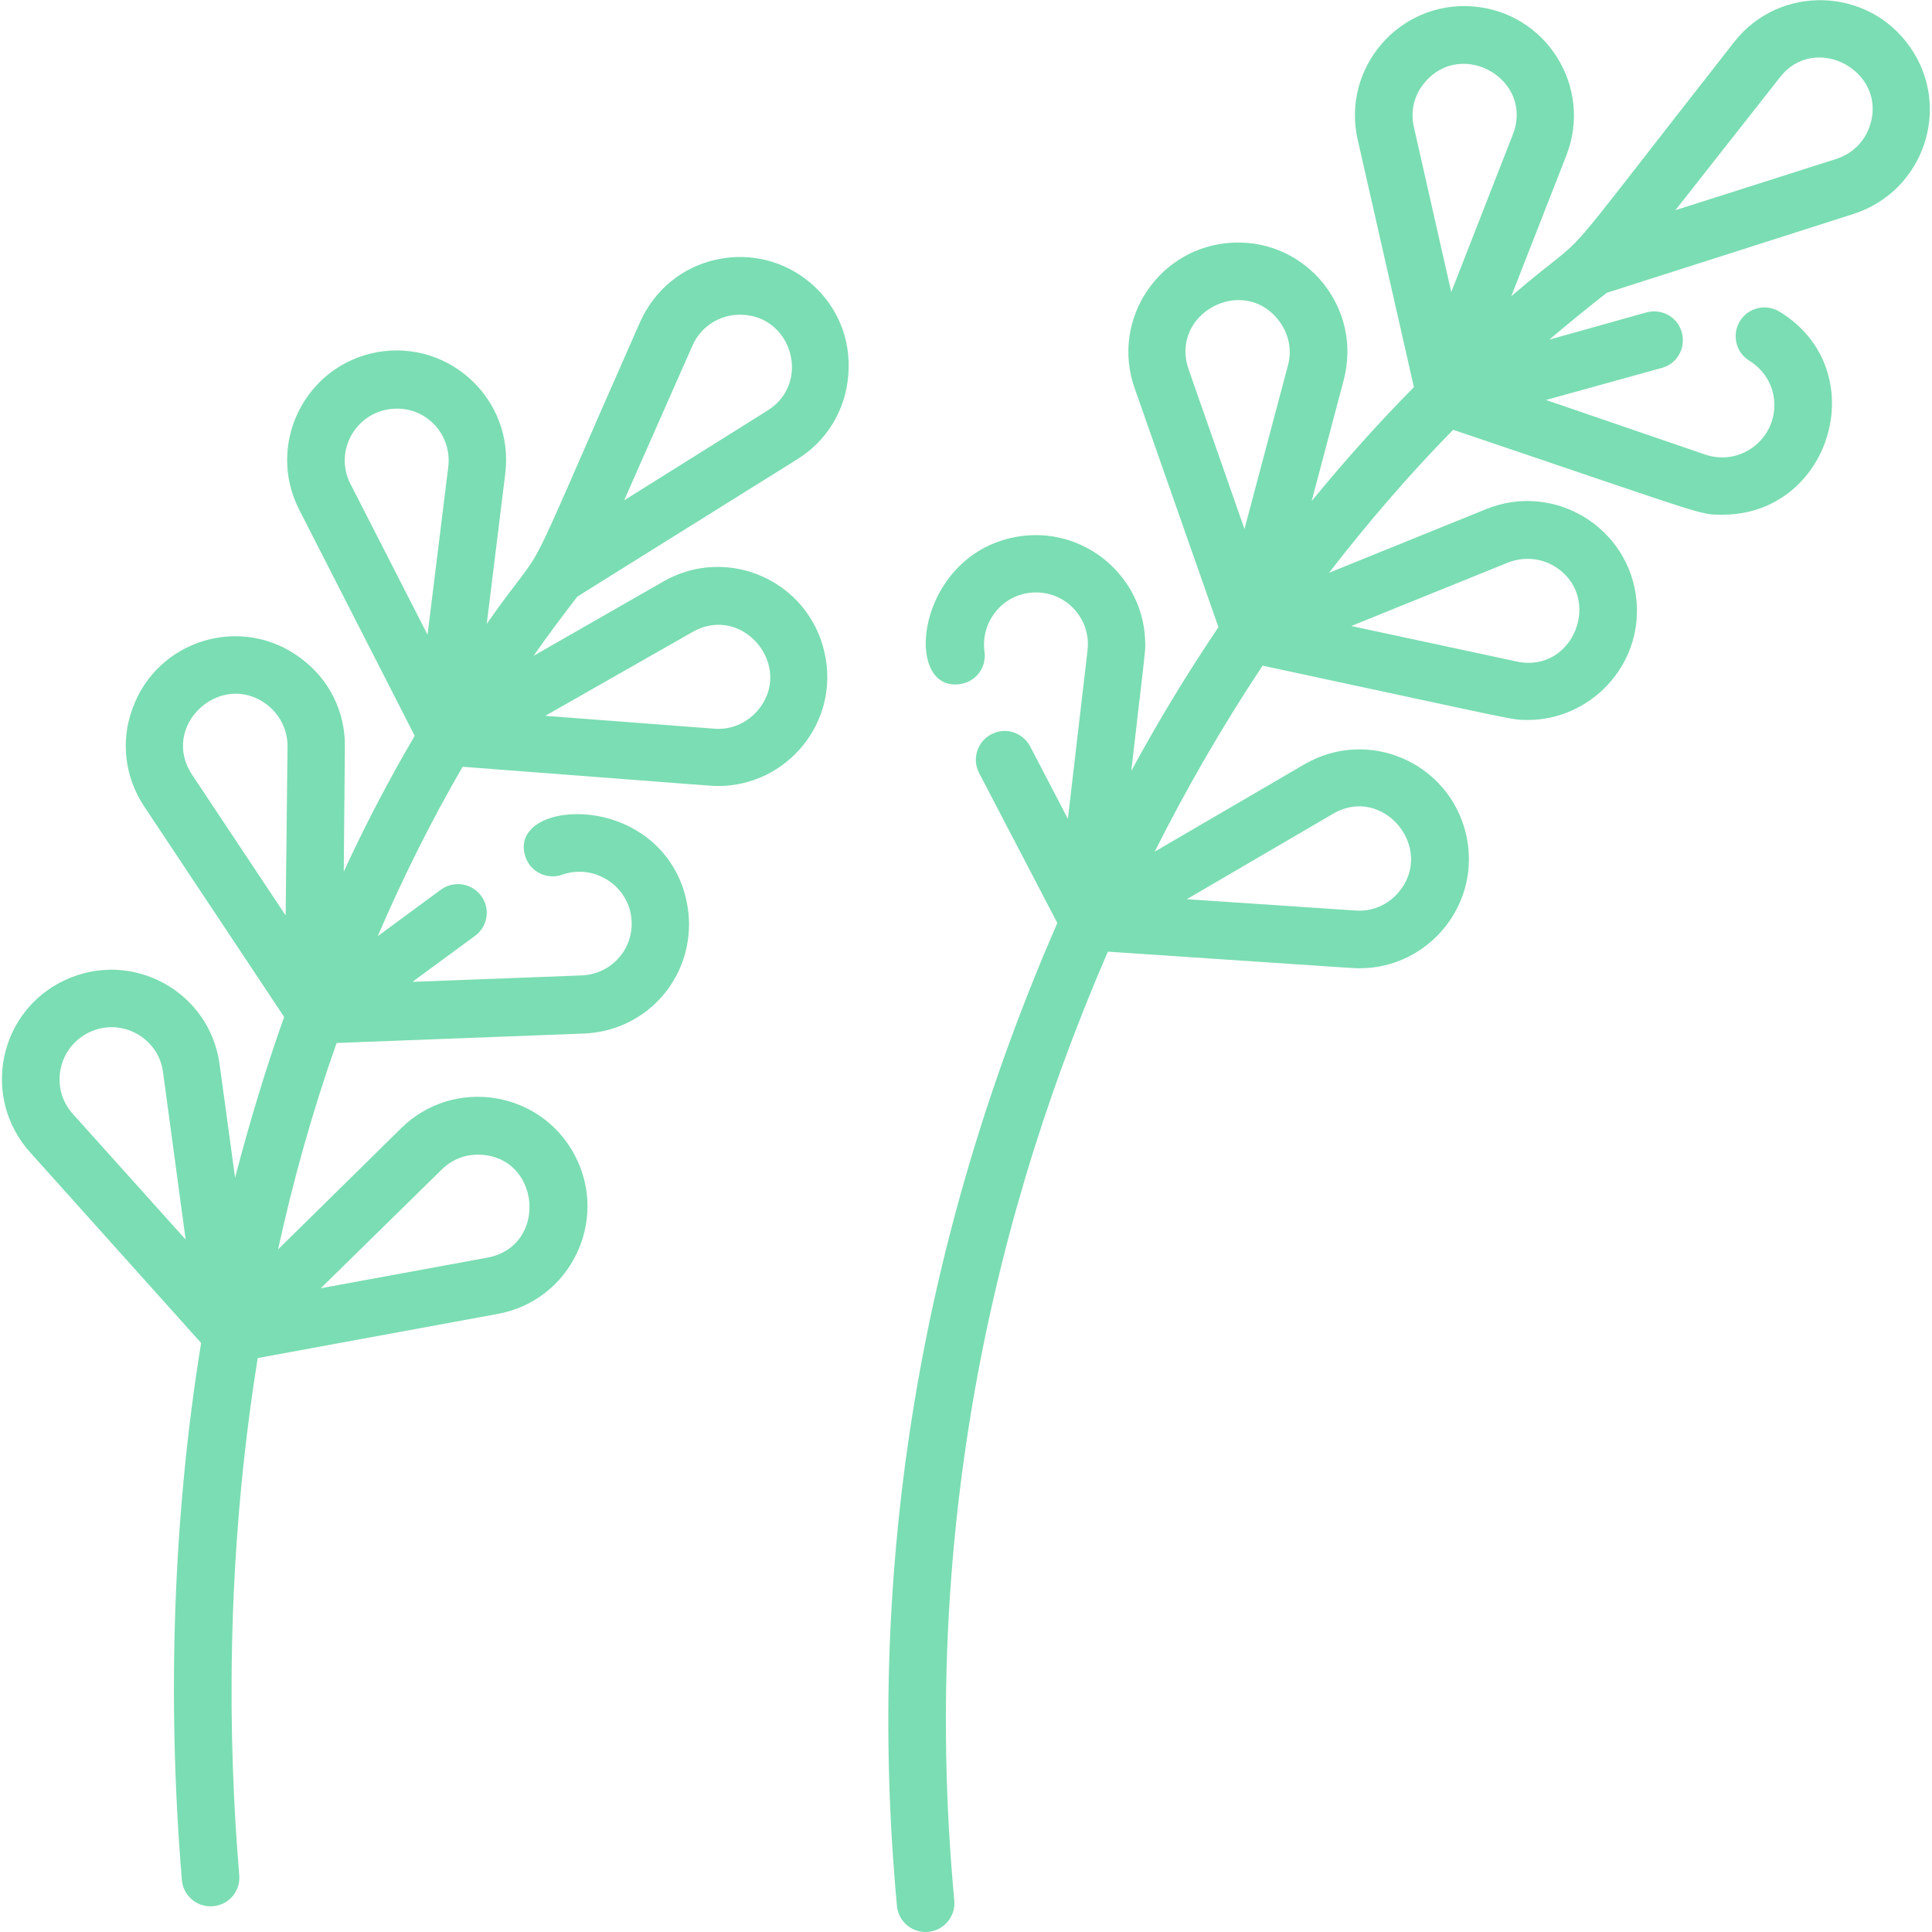 <?xml version="1.0" encoding="UTF-8"?> <svg xmlns="http://www.w3.org/2000/svg" xmlns:xlink="http://www.w3.org/1999/xlink" version="1.1" id="Capa_1" x="0px" y="0px" viewBox="0 0 512 512" style="enable-background:new 0 0 512 512;" xml:space="preserve"> <style type="text/css"> .st0{fill:#7BDDB3;} </style> <path class="st0" d="M506.2,12.5c-11.1-16-34.6-16.7-46.6-1.4c-52.8,67.3-34.7,46.5-59.1,67.4l14.6-37.3c7.1-18.2-5.4-38-24.8-39.5 C370.8,0.2,355.5,18,359.8,37l14.9,65.6c-9.5,9.6-18.5,19.7-27.1,30.2l8.5-32.1c5-18.9-9.7-37.2-29.2-36.4 c-19.5,0.8-32.7,20.2-26.2,38.6l22.2,63.3c-8.6,12.8-15.7,24.5-23.1,38.1c3.8-33,3.7-31.2,3.7-33.5c0-17.9-16.3-31.8-34.3-28.5 c-26.6,4.9-30.1,41.2-14.8,39c4.2-0.6,7.1-4.4,6.5-8.6c-1.1-8,5-15.7,13.7-15.7c8.1,0,14.6,7.1,13.6,15.4L283,217l-10-19.2 c-2-3.7-6.5-5.2-10.3-3.2c-3.7,1.9-5.2,6.6-3.2,10.3l20.7,39.7c-35.6,81.7-51,168.8-42.5,260.5c0.4,4,3.7,6.9,7.6,6.9 c4.5,0,8-3.9,7.6-8.3c-8.2-88.4,6.4-172.4,40.7-251.5c69.9,4.7,65.2,4.4,66.7,4.4c18.5,0,32.5-17.3,28.2-35.6 c-4.5-19-26-28.3-42.9-18.4l-39.6,23.1c8.2-16.3,17.7-32.9,28.6-49.3c69.4,14.9,66,14.4,70.3,14.4c16.3,0,30.3-14.1,28.8-31.5 c-1.7-19.4-21.7-31.7-39.8-24.4l-41.7,16.9c10-12.9,20.9-25.7,32.9-37.9c67.8,22.9,65,22.5,71.4,22.5c28.8,0,40.3-38.4,15.1-53.8 c-3.6-2.2-8.3-1.1-10.5,2.5c-2.2,3.6-1.1,8.3,2.5,10.5c4.2,2.6,6.8,7.1,6.6,12.2c-0.2,8.9-9.1,15.7-18.2,12.7L409.7,106l30.7-8.5 c4.1-1.1,6.4-5.3,5.3-9.4s-5.3-6.4-9.4-5.3L410.6,90c4.9-4.2,10-8.3,15.2-12.4l65.4-20.9C509.8,50.7,517.4,28.5,506.2,12.5 L506.2,12.5z M353.2,215.7c13.4-7.9,27.3,9.2,17.4,20.8c-2.9,3.4-7,5.1-11.4,4.8l-44.7-3L353.2,215.7z M341.3,96.9l-11.5,43.3 l-14.8-42.3c-5.1-14.7,14.2-25.1,23.7-13.2C341.5,88.2,342.5,92.7,341.3,96.9L341.3,96.9z M399.6,149.1c4.1-1.6,8.6-1.3,12.4,1 c13,8,5.1,28.5-10.1,25.2l-43.8-9.4L399.6,149.1z M384.6,77.4l-9.9-43.7c-1-4.3,0.1-8.7,3-12c9.9-11.5,28.9-0.5,23.2,14L384.6,77.4z M495.5,33.4c-1.4,4.2-4.6,7.3-8.8,8.7l-42.7,13.6l27.7-35.2C481.1,8.4,500.4,19,495.5,33.4z"></path> <path class="st0" d="M189.8,68.8c-9.1,2-16.4,8.1-20.2,16.6c-34.5,78.1-22.1,53.6-40.6,79.9l4.9-39.8c2.4-19.4-14.6-35.5-33.8-32.2 c-19.2,3.4-29.7,24.4-20.8,41.8l30.6,59.9c-6.8,11.6-13.1,23.6-18.8,36l0.3-33.1c0.1-9.3-4.1-17.8-11.6-23.4 c-15.6-11.8-38.1-5.1-44.7,13.3c-3.2,8.7-2,18.2,3.1,25.9l37.1,55.8c-4.9,13.8-9.2,28-13,42.6l-4.1-30 c-2.6-19.4-23.2-30.6-40.9-22.4S-5.1,290.8,8,305.4l45.3,50.5c-7.4,45.5-9.1,94.3-5.1,142.3c0.3,4,3.7,7,7.6,7c4.5,0,8-3.8,7.6-8.3 c-2.9-34.4-3.8-83,4.9-137l63.6-11.7c19.2-3.5,29.5-24.6,20.5-41.9c-9-17.3-32.2-21-46.1-7.3l-32.6,32.1c3.9-17.9,9-36.3,15.5-54.7 l65.5-2.5c15.7-0.6,27.9-13.3,27.9-29c0-3.2-0.6-6.5-1.6-9.6c-9.2-26.3-47-23-41.7-8.1c1.4,4,5.8,6,9.7,4.6 c8.8-3.1,18.4,3.4,18.4,13c0,7.4-5.8,13.4-13.3,13.7l-44.8,1.7l16.6-12.2c3.4-2.5,4.1-7.3,1.6-10.6c-2.5-3.4-7.3-4.1-10.7-1.6 l-16.7,12.3c6.5-15.1,13.9-30.1,22.5-44.9c70.7,5.4,66,5.1,67.7,5.1c18.3,0,32.4-17,28.2-35.4c-4.3-19.1-25.8-28.5-42.7-18.8 l-34.4,19.7c3.7-5.3,7.6-10.5,11.6-15.7l58.3-36.4c7.9-4.9,12.8-13.1,13.5-22.3C226.5,79.9,208.8,64.6,189.8,68.8L189.8,68.8z M19.3,295.2c-6.2-6.9-3.9-17.8,4.5-21.7c8.4-3.9,18.2,1.5,19.4,10.6l6,44.4L19.3,295.2z M117,310c2.6-2.6,6-4,9.6-4 c16.7,0,18.9,24.3,2.5,27.3l-44.1,8.1L117,310z M75.7,242.6l-24.8-37.3c-8.6-13,7.6-27.8,19.8-18.6c3.5,2.7,5.5,6.7,5.5,11.1 L75.7,242.6z M118.8,123.7l-5.5,44.5l-20.4-39.9c-4.7-9.1,1.9-20,12.3-20C113.2,108.2,119.8,115.3,118.8,123.7z M183.5,167.5 c13.5-7.7,27.2,9.4,17.2,20.9c-2.9,3.3-7.1,5.1-11.5,4.7l-44.7-3.4L183.5,167.5z M203.4,108.8l-38,23.8l18.1-41 c2.3-5.2,7.3-8.2,12.6-8.2C209.9,83.4,215.1,101.5,203.4,108.8z"></path> </svg> 